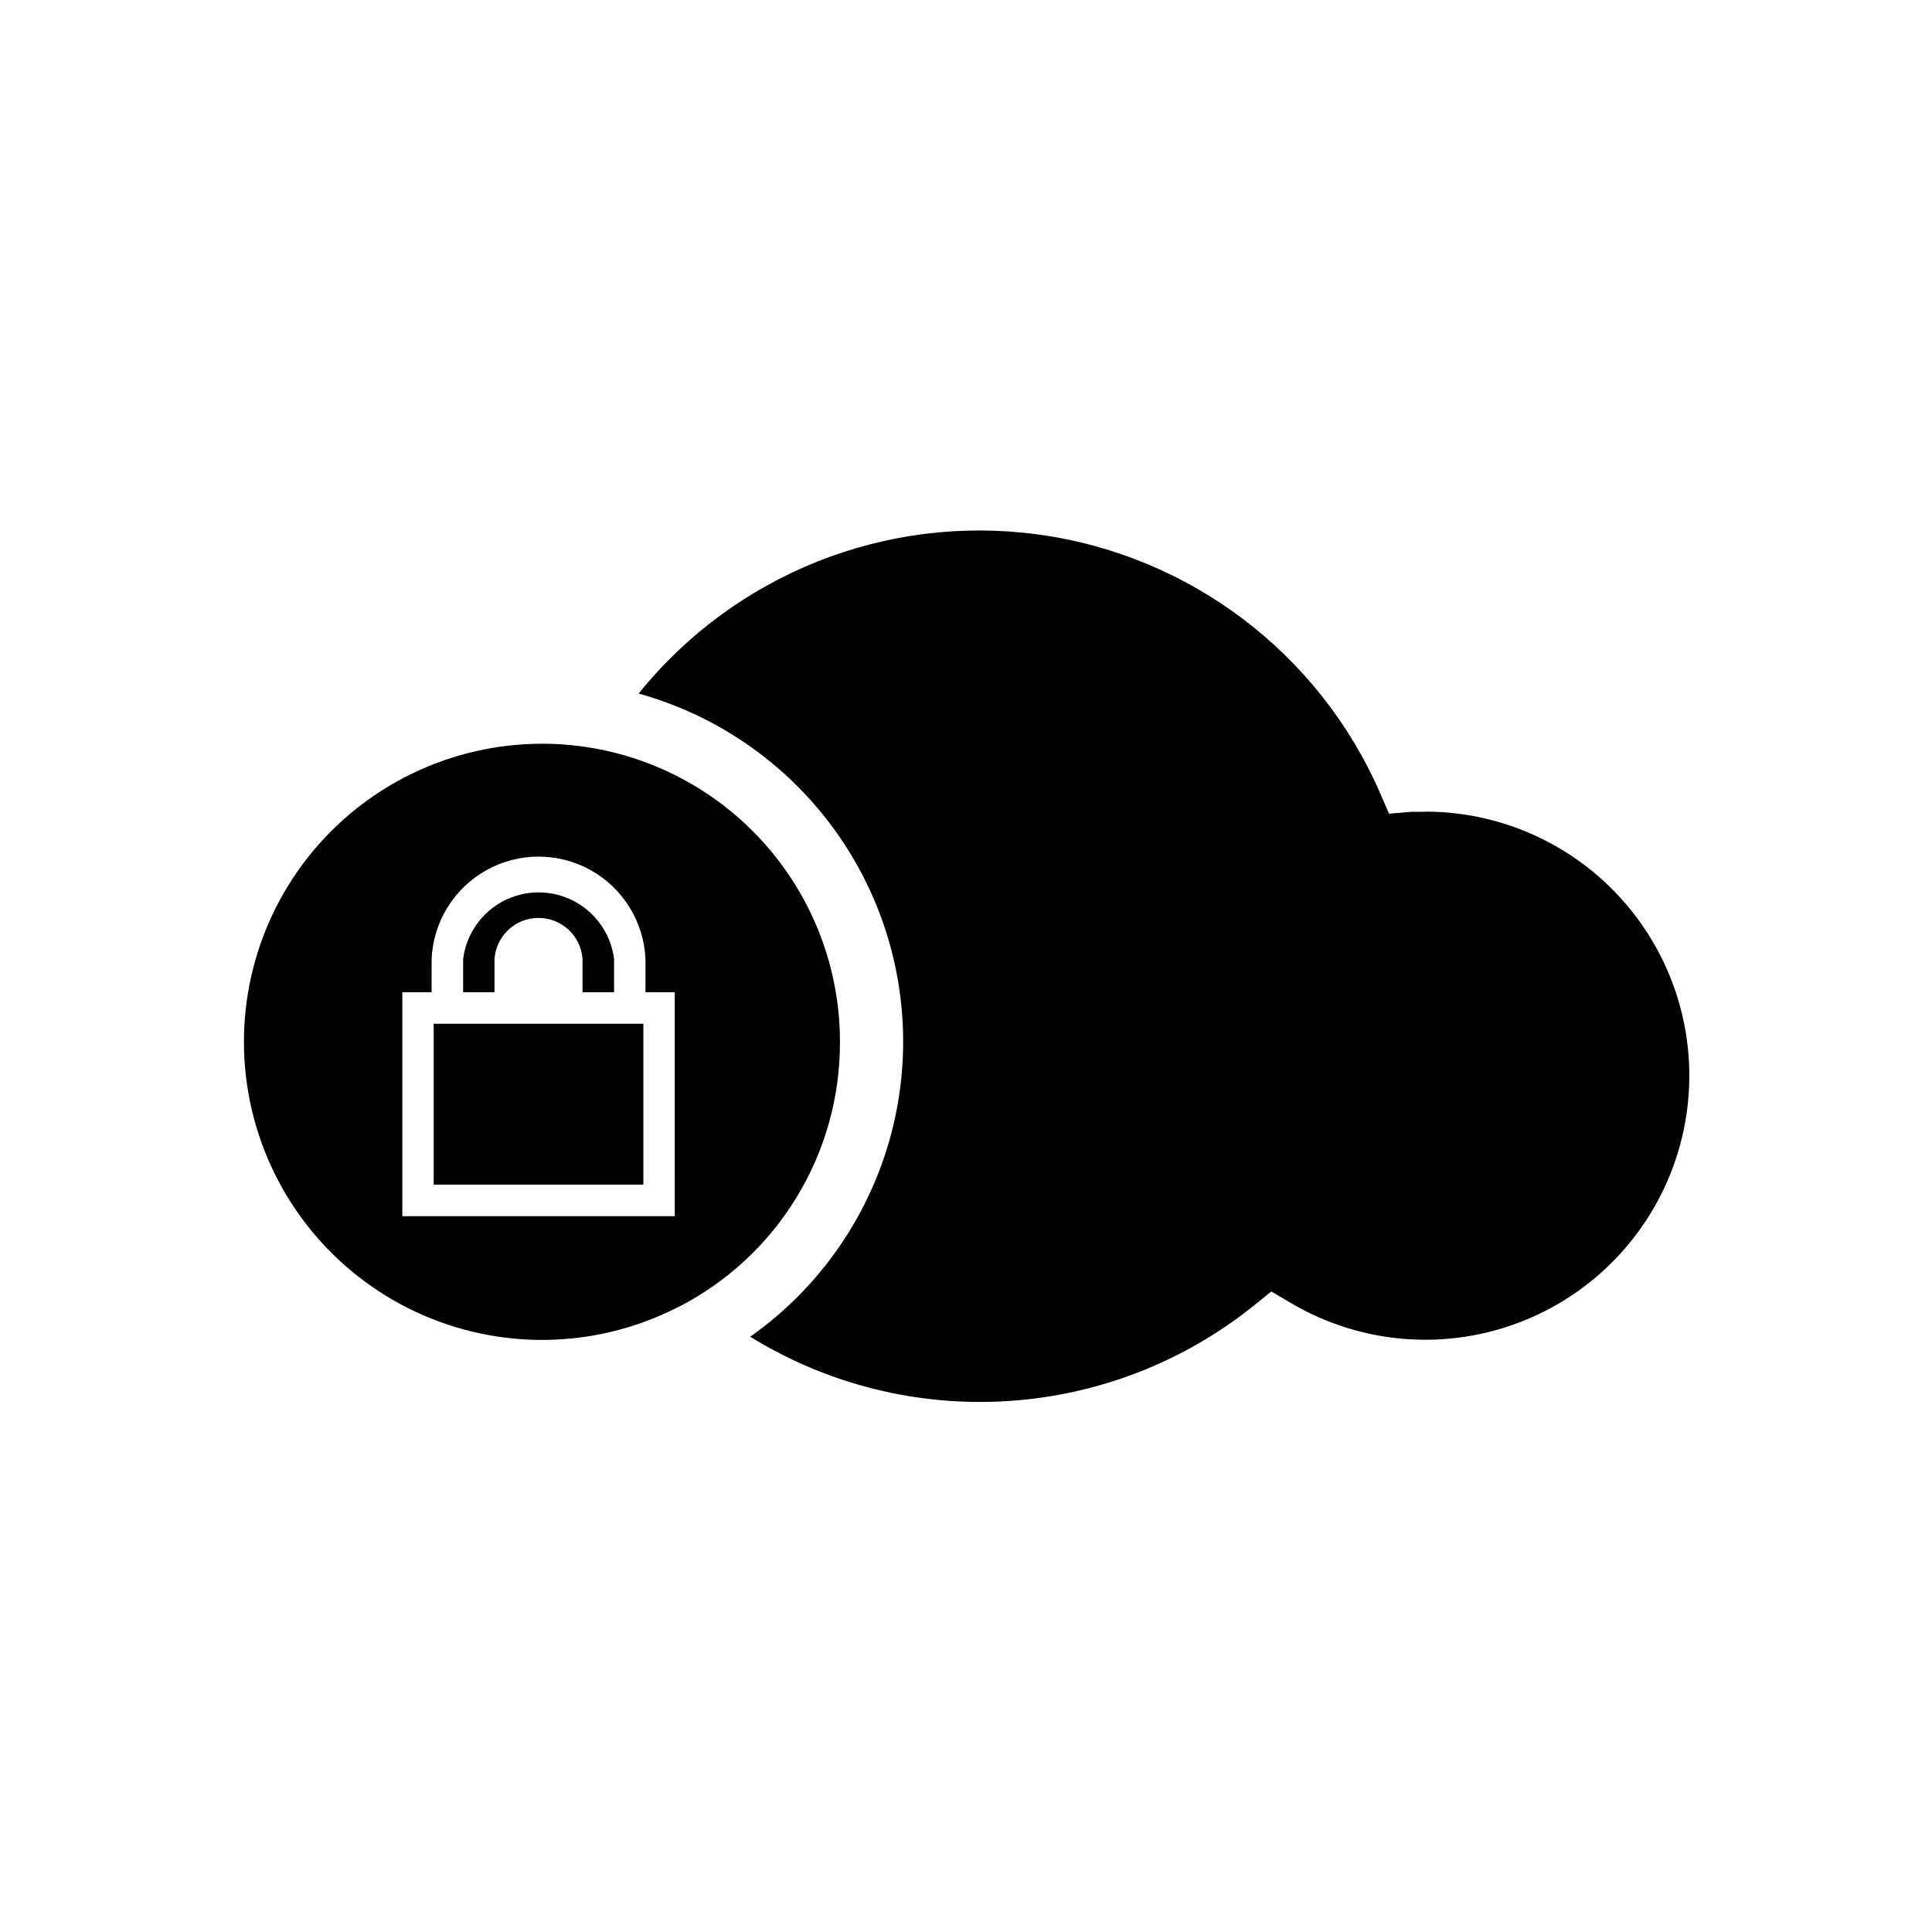 <?xml version="1.0" encoding="UTF-8"?>
<!-- Uploaded to: ICON Repo, www.svgrepo.com, Generator: ICON Repo Mixer Tools -->
<svg fill="#000000" width="800px" height="800px" version="1.1" viewBox="144 144 512 512" xmlns="http://www.w3.org/2000/svg">
 <g>
  <path d="m366.6 420.15c0.012-19.191-6.957-37.73-19.613-52.156-12.656-14.426-30.129-23.754-49.16-26.238-3.34-0.449-6.703-0.668-10.074-0.656-24.156-0.031-47.004 10.992-62.012 29.922-15.008 18.93-20.531 43.688-14.988 67.199 5.543 23.512 21.539 43.199 43.422 53.434s47.246 9.895 68.844-0.922l0.754-0.352h0.004c12.926-6.613 23.766-16.676 31.324-29.07 7.559-12.398 11.539-26.645 11.5-41.16zm-43.781 46.148h-72.199v-59.352h7.758l0.004-8.766c0.414-9.84 5.902-18.762 14.504-23.566 8.598-4.805 19.07-4.805 27.668 0 8.602 4.805 14.09 13.727 14.504 23.566v8.766h7.758z"/>
  <path d="m521.52 359.14h-3.477l-5.945 0.504-2.367-5.492c-16.199-37.16-50.641-63.152-90.816-68.539-40.176-5.387-80.25 10.613-105.67 42.188 23.395 6.5 43.449 21.648 56.094 42.379 12.648 20.727 16.941 45.488 12.02 69.266-4.926 23.777-18.699 44.793-38.539 58.797 20.398 12.602 44.203 18.562 68.137 17.062 23.93-1.496 46.805-10.379 65.473-25.426l4.484-3.629 5.039 2.973c18.77 11.156 41.676 12.914 61.926 4.746 20.254-8.168 35.531-25.32 41.312-46.379 5.781-21.055 1.398-43.605-11.848-60.969-13.242-17.359-33.836-27.543-55.672-27.531z"/>
  <path d="m275 415.31h-16.07v42.625h55.57v-42.625z"/>
  <path d="m275.05 398.18c0.402-6.144 5.504-10.922 11.664-10.922 6.156 0 11.258 4.777 11.66 10.922v8.766h8.363v-8.766c-0.809-6.562-4.785-12.312-10.645-15.383-5.859-3.074-12.852-3.074-18.711 0-5.859 3.07-9.836 8.82-10.645 15.383v8.766h8.312z"/>
 </g>
</svg>